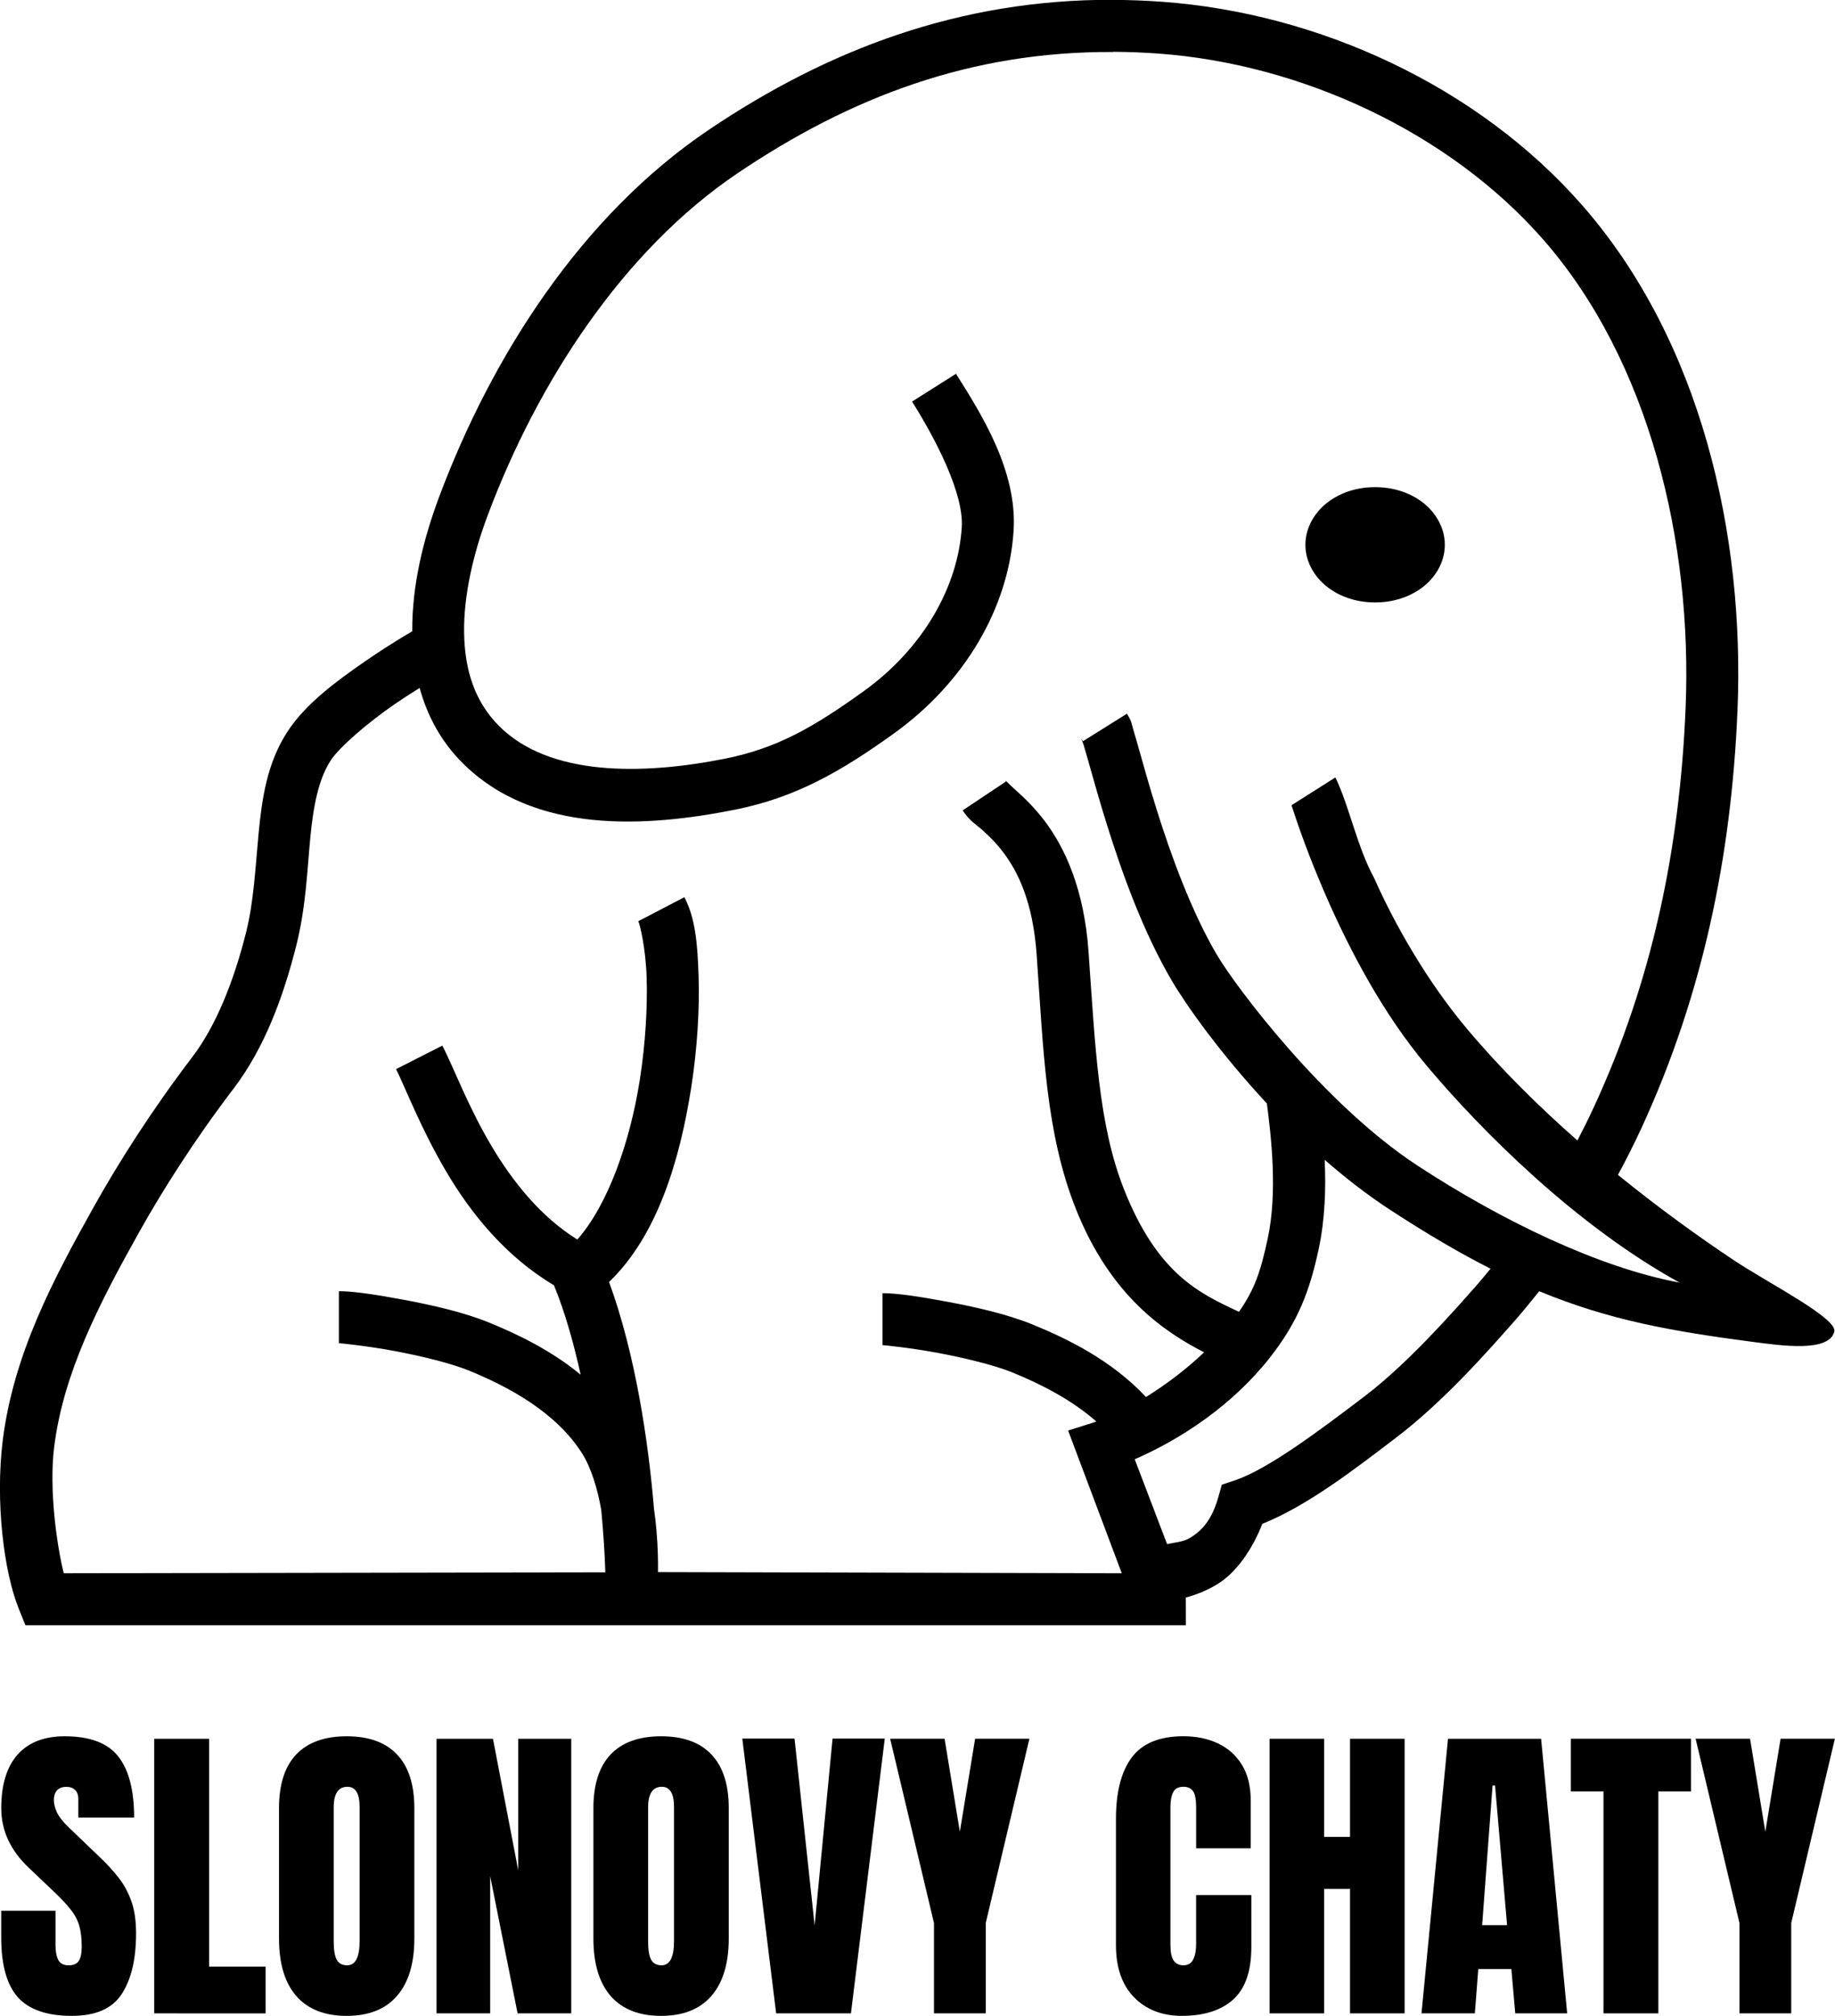 <?xml version="1.0" encoding="UTF-8" standalone="no"?>
<!-- Created with Inkscape (http://www.inkscape.org/) -->

<svg
   width="229.614mm"
   height="252.131mm"
   viewBox="0 0 229.614 252.131"
   version="1.1"
   id="svg964"
   xmlns="http://www.w3.org/2000/svg"
   xmlns:svg="http://www.w3.org/2000/svg">
  <defs
     id="defs961" />
  <g
     id="layer1"
     transform="translate(-7.379,37.971)">
    <g
       id="g33020"
       transform="matrix(1.588,0,0,1.588,-129.562,-318.317)">
      <g
         id="g8296"
         transform="matrix(2.95,0,0,2.95,7.855,61.254)">
        <path
           d="m 28.494,92.895 q -1.004,0 -1.45,-0.5 -0.442,-0.5 -0.442,-1.591 v -0.716 h 1.45 v 0.916 q 0,0.254 0.075,0.4 0.079,0.142 0.271,0.142 0.2,0 0.275,-0.117 0.079,-0.117 0.079,-0.383 0,-0.337 -0.067,-0.562 -0.067,-0.229 -0.233,-0.433 -0.162,-0.208 -0.454,-0.483 l -0.658,-0.625 q -0.737,-0.696 -0.737,-1.591 0,-0.937 0.433,-1.429 0.437,-0.492 1.262,-0.492 1.008,0 1.429,0.537 0.425,0.537 0.425,1.633 h -1.491 v -0.504 q 0,-0.15 -0.087,-0.233 -0.083,-0.083 -0.229,-0.083 -0.175,0 -0.258,0.1 -0.079,0.096 -0.079,0.25 0,0.154 0.083,0.333 0.083,0.179 0.329,0.412 l 0.846,0.812 q 0.254,0.242 0.467,0.512 0.212,0.267 0.342,0.625 0.129,0.354 0.129,0.866 0,1.033 -0.383,1.62 -0.379,0.583 -1.325,0.583 z"
           id="path8017"
           style="font-size:8.531px;line-height:1.25;font-family:Anton;-inkscape-font-specification:Anton;letter-spacing:0px;word-spacing:0px;stroke-width:0.213" />
        <path
           d="m 30.689,92.828 v -7.331 h 1.466 v 6.082 h 1.508 v 1.25 z"
           id="path8019"
           style="font-size:8.531px;line-height:1.25;font-family:Anton;-inkscape-font-specification:Anton;letter-spacing:0px;word-spacing:0px;stroke-width:0.213" />
        <path
           d="m 35.829,92.895 q -0.879,0 -1.345,-0.529 -0.462,-0.533 -0.462,-1.537 v -3.482 q 0,-0.941 0.458,-1.429 0.462,-0.487 1.35,-0.487 0.887,0 1.345,0.487 0.462,0.487 0.462,1.429 v 3.482 q 0,1.004 -0.467,1.537 -0.462,0.529 -1.341,0.529 z m 0.013,-1.35 q 0.333,0 0.333,-0.646 v -3.578 q 0,-0.542 -0.325,-0.542 -0.367,0 -0.367,0.554 v 3.574 q 0,0.342 0.083,0.492 0.083,0.146 0.275,0.146 z"
           id="path8021"
           style="font-size:8.531px;line-height:1.25;font-family:Anton;-inkscape-font-specification:Anton;letter-spacing:0px;word-spacing:0px;stroke-width:0.213" />
        <path
           d="m 38.229,92.828 v -7.331 h 1.508 l 0.675,3.512 v -3.512 h 1.416 v 7.331 h -1.433 l -0.733,-3.666 v 3.666 z"
           id="path8023"
           style="font-size:8.531px;line-height:1.25;font-family:Anton;-inkscape-font-specification:Anton;letter-spacing:0px;word-spacing:0px;stroke-width:0.213" />
        <path
           d="m 44.227,92.895 q -0.879,0 -1.345,-0.529 -0.462,-0.533 -0.462,-1.537 v -3.482 q 0,-0.941 0.458,-1.429 0.462,-0.487 1.35,-0.487 0.887,0 1.345,0.487 0.462,0.487 0.462,1.429 v 3.482 q 0,1.004 -0.467,1.537 -0.462,0.529 -1.341,0.529 z m 0.013,-1.35 q 0.333,0 0.333,-0.646 v -3.578 q 0,-0.542 -0.325,-0.542 -0.367,0 -0.367,0.554 v 3.574 q 0,0.342 0.083,0.492 0.083,0.146 0.275,0.146 z"
           id="path8025"
           style="font-size:8.531px;line-height:1.25;font-family:Anton;-inkscape-font-specification:Anton;letter-spacing:0px;word-spacing:0px;stroke-width:0.213" />
        <path
           d="m 47.301,92.828 -0.904,-7.336 h 1.395 l 0.537,4.99 0.479,-4.99 h 1.395 l -0.904,7.336 z"
           id="path8027"
           style="font-size:8.531px;line-height:1.25;font-family:Anton;-inkscape-font-specification:Anton;letter-spacing:0px;word-spacing:0px;stroke-width:0.213" />
        <path
           d="M 51.517,92.828 V 90.416 L 50.346,85.496 h 1.454 l 0.408,2.483 0.408,-2.483 h 1.45 l -1.166,4.92 v 2.412 z"
           id="path8029"
           style="font-size:8.531px;line-height:1.25;font-family:Anton;-inkscape-font-specification:Anton;letter-spacing:0px;word-spacing:0px;stroke-width:0.213" />
        <path
           d="m 58.144,92.895 q -0.796,0 -1.283,-0.496 -0.483,-0.496 -0.483,-1.387 v -3.382 q 0,-1.066 0.421,-1.633 0.425,-0.567 1.379,-0.567 0.521,0 0.925,0.192 0.408,0.192 0.642,0.575 0.233,0.379 0.233,0.958 v 1.266 h -1.458 v -1.083 q 0,-0.329 -0.083,-0.442 -0.083,-0.117 -0.258,-0.117 -0.204,0 -0.275,0.15 -0.071,0.146 -0.071,0.392 v 3.67 q 0,0.304 0.087,0.429 0.092,0.125 0.258,0.125 0.187,0 0.262,-0.154 0.079,-0.154 0.079,-0.4 v -1.321 h 1.475 v 1.387 q 0,0.966 -0.487,1.404 -0.487,0.433 -1.362,0.433 z"
           id="path8031"
           style="font-size:8.531px;line-height:1.25;font-family:Anton;-inkscape-font-specification:Anton;letter-spacing:0px;word-spacing:0px;stroke-width:0.213" />
        <path
           d="m 60.481,92.828 v -7.331 h 1.458 v 2.62 h 0.691 v -2.62 h 1.458 v 7.331 h -1.458 v -3.324 h -0.691 v 3.324 z"
           id="path8033"
           style="font-size:8.531px;line-height:1.25;font-family:Anton;-inkscape-font-specification:Anton;letter-spacing:0px;word-spacing:0px;stroke-width:0.213" />
        <path
           d="m 64.539,92.828 0.708,-7.331 h 2.487 l 0.696,7.331 h -1.387 l -0.104,-1.183 h -0.883 l -0.092,1.183 z m 1.62,-2.354 h 0.666 l -0.321,-3.728 h -0.067 z"
           id="path8035"
           style="font-size:8.531px;line-height:1.25;font-family:Anton;-inkscape-font-specification:Anton;letter-spacing:0px;word-spacing:0px;stroke-width:0.213" />
        <path
           d="M 69.4,92.828 V 86.904 H 68.529 v -1.408 h 3.208 v 1.408 h -0.871 v 5.924 z"
           id="path8037"
           style="font-size:8.531px;line-height:1.25;font-family:Anton;-inkscape-font-specification:Anton;letter-spacing:0px;word-spacing:0px;stroke-width:0.213" />
        <path
           d="m 73.032,92.828 v -2.412 l -1.171,-4.92 h 1.454 l 0.408,2.483 0.408,-2.483 h 1.45 l -1.166,4.92 v 2.412 z"
           id="path8039"
           style="font-size:8.531px;line-height:1.25;font-family:Anton;-inkscape-font-specification:Anton;letter-spacing:0px;word-spacing:0px;stroke-width:0.213" />
        <path
           id="path33018"
           style="color:#000000;fill:#000000;stroke-width:0.425;-inkscape-stroke:none"
           d="m 56.312,39.075 c -4.116,-0.016 -7.64,1.335 -10.811,3.471 -3.404,2.293 -5.799,6.05 -7.204,9.805 -0.42,1.122 -0.725,2.36 -0.716,3.582 -0.157,0.091 -0.64,0.374 -1.275,0.812 -0.747,0.517 -1.591,1.133 -2.075,1.892 -0.532,0.833 -0.665,1.77 -0.753,2.682 -0.088,0.912 -0.126,1.818 -0.336,2.654 -0.322,1.282 -0.796,2.485 -1.434,3.322 -1.083,1.421 -1.97,2.817 -2.629,3.995 -1.075,1.923 -2.155,3.941 -2.439,6.266 -0.196,1.613 0.029,3.478 0.433,4.475 l 0.175,0.435 30.997,-10e-6 -0.002,-0.738 c 0.276,-0.075 0.56,-0.186 0.835,-0.353 0.508,-0.309 0.931,-0.91 1.21,-1.615 1.218,-0.492 2.446,-1.444 3.575,-2.303 1.296,-0.985 2.505,-2.37 3.192,-3.148 0.199,-0.226 0.417,-0.5 0.629,-0.759 1.871,0.774 3.543,1.069 5.708,1.353 0.767,0.1 2.017,0.282 2.173,-0.268 0.102,-0.359 -1.753,-1.293 -2.694,-1.92 -0.941,-0.627 -2.005,-1.395 -3.084,-2.271 0.209,-0.388 0.42,-0.801 0.634,-1.264 1.627,-3.536 2.393,-7.22 2.558,-11.123 0.199,-4.7 -0.973,-9.872 -4.143,-13.492 -2.793,-3.19 -7.052,-5.137 -11.228,-5.438 v 0 c -0.439,-0.032 -0.871,-0.048 -1.297,-0.05 z m -0.007,1.388 c 0.395,0.002 0.796,0.018 1.204,0.047 3.811,0.275 7.771,2.097 10.283,4.967 2.846,3.25 3.988,8.097 3.801,12.52 -0.159,3.759 -0.889,7.246 -2.433,10.601 -0.155,0.336 -0.306,0.639 -0.456,0.928 -1.037,-0.912 -2.054,-1.915 -2.952,-2.983 -1.046,-1.244 -1.919,-2.762 -2.477,-4.021 -0.466,-0.857 -0.657,-1.902 -1.036,-2.688 l -1.172,0.742 c 0.312,0.968 0.64,1.78 0.975,2.544 0.587,1.323 1.454,3.003 2.631,4.404 1.461,1.738 3.988,4.271 6.76,5.796 C 69.272,72.919 66.674,71.663 64.432,70.196 61.943,68.568 59.584,65.437 59.07,64.563 58.395,63.416 57.849,61.92 57.462,60.683 57.268,60.064 57.113,59.51 56.994,59.087 56.934,58.875 56.884,58.697 56.839,58.552 56.795,58.407 56.812,58.36 56.671,58.133 l -1.177,0.736 c -0.098,-0.157 -0.019,-0.028 0.018,0.091 0.037,0.12 0.086,0.293 0.145,0.503 0.119,0.421 0.279,0.992 0.48,1.634 0.402,1.284 0.963,2.855 1.737,4.171 0.39,0.662 1.302,1.946 2.535,3.27 0.113,0.868 0.291,2.366 0.021,3.613 -0.187,0.862 -0.337,1.33 -0.766,1.948 C 58.609,73.609 57.492,73.093 56.596,70.839 55.911,69.115 55.827,67.057 55.644,64.471 55.526,62.816 55.015,61.714 54.477,61.001 54.208,60.645 53.936,60.385 53.73,60.201 53.523,60.017 53.376,59.853 53.438,59.944 l -1.155,0.77 c 0.193,0.29 0.347,0.364 0.523,0.522 0.176,0.157 0.369,0.343 0.563,0.6 0.388,0.514 0.79,1.31 0.891,2.733 0.181,2.557 0.239,4.751 1.046,6.781 0.927,2.332 2.367,3.287 3.427,3.831 -0.478,0.454 -1.025,0.866 -1.553,1.193 -0.93,-0.993 -2.116,-1.562 -3.035,-1.938 -0.658,-0.269 -1.505,-0.463 -2.271,-0.605 -0.766,-0.143 -1.345,-0.229 -1.732,-0.229 v 1.387 c 0.036,0 0.761,0.073 1.478,0.207 0.717,0.133 1.528,0.332 1.999,0.525 0.727,0.298 1.558,0.712 2.235,1.307 -0.016,0.005 -0.035,0.014 -0.051,0.019 l -0.703,0.222 1.433,3.81 -12.388,-0.032 c 0.004,-0.28 -7.91e-4,-0.662 -0.042,-1.124 -0.016,-0.181 -0.037,-0.371 -0.065,-0.566 -0.15,-1.807 -0.499,-4.141 -1.2,-6.054 1.295,-1.239 1.893,-3.268 2.193,-5.181 0.167,-1.069 0.226,-2.111 0.198,-2.989 -0.027,-0.878 -0.09,-1.548 -0.379,-2.102 l -1.231,0.641 c 0.045,0.087 0.198,0.723 0.223,1.504 0.024,0.781 -0.029,1.751 -0.183,2.732 -0.261,1.671 -0.858,3.347 -1.669,4.262 -0.986,-0.613 -1.734,-1.556 -2.299,-2.509 -0.618,-1.043 -0.989,-2.046 -1.305,-2.669 l -1.237,0.629 c 0.228,0.449 0.657,1.581 1.348,2.749 0.647,1.092 1.565,2.244 2.87,3.022 0.287,0.7 0.523,1.526 0.712,2.386 -0.81,-0.668 -1.717,-1.094 -2.454,-1.395 -0.658,-0.269 -1.506,-0.463 -2.272,-0.605 -0.766,-0.143 -1.345,-0.229 -1.732,-0.229 v 1.388 c 0.036,0 0.761,0.073 1.478,0.207 0.717,0.133 1.528,0.332 1.999,0.525 1.044,0.428 2.304,1.096 3.01,2.194 0.25,0.389 0.42,0.957 0.521,1.521 0.061,0.647 0.096,1.219 0.109,1.669 l -14.466,0.025 c -0.185,-0.739 -0.395,-2.228 -0.258,-3.351 0.243,-1.995 1.209,-3.854 2.273,-5.756 0.628,-1.122 1.483,-2.469 2.522,-3.831 0.819,-1.074 1.327,-2.437 1.676,-3.825 0.256,-1.019 0.29,-2.006 0.372,-2.861 0.082,-0.855 0.215,-1.556 0.541,-2.067 0.23,-0.36 1.003,-1.018 1.695,-1.496 0.261,-0.18 0.477,-0.315 0.685,-0.446 0.2,0.727 0.559,1.412 1.13,1.987 1.92,1.935 4.933,1.732 7.289,1.264 1.633,-0.325 2.845,-1.027 4.25,-2.036 1.891,-1.358 3.068,-3.355 3.197,-5.421 0.1,-1.604 -0.88,-3.134 -1.539,-4.18 l -1.174,0.741 c 0.634,1.005 1.384,2.454 1.328,3.353 -0.099,1.593 -1.033,3.24 -2.621,4.38 -1.35,0.969 -2.316,1.524 -3.711,1.802 -2.193,0.436 -4.686,0.477 -6.033,-0.88 -0.648,-0.653 -0.913,-1.493 -0.928,-2.483 -0.015,-0.99 0.243,-2.103 0.628,-3.129 1.33,-3.552 3.613,-7.075 6.68,-9.141 3.004,-2.023 6.213,-3.255 10.029,-3.234 z m 6.995,11.622 c -0.458,0 -0.886,0.128 -1.233,0.379 -0.347,0.251 -0.629,0.667 -0.629,1.16 0,0.493 0.282,0.908 0.629,1.159 0.347,0.251 0.775,0.379 1.233,0.379 0.458,0 0.886,-0.128 1.233,-0.379 0.347,-0.251 0.629,-0.666 0.629,-1.159 0,-0.493 -0.282,-0.909 -0.629,-1.16 -0.347,-0.251 -0.775,-0.379 -1.233,-0.379 z m -1.348,17.955 c 0.543,0.475 1.12,0.925 1.72,1.318 0.998,0.653 1.885,1.172 2.712,1.591 -0.123,0.145 -0.248,0.301 -0.37,0.44 -0.687,0.78 -1.868,2.109 -2.99,2.962 -1.233,0.937 -2.594,1.955 -3.471,2.248 l -0.347,0.116 -0.1,0.351 c -0.172,0.598 -0.437,0.879 -0.749,1.069 -0.177,0.108 -0.403,0.119 -0.614,0.166 l -0.864,-2.265 c 1.249,-0.542 2.628,-1.459 3.618,-2.724 0.747,-0.954 1.053,-1.767 1.291,-2.866 0.177,-0.819 0.2,-1.661 0.165,-2.404 z" />
      </g>
    </g>
  </g>
</svg>
